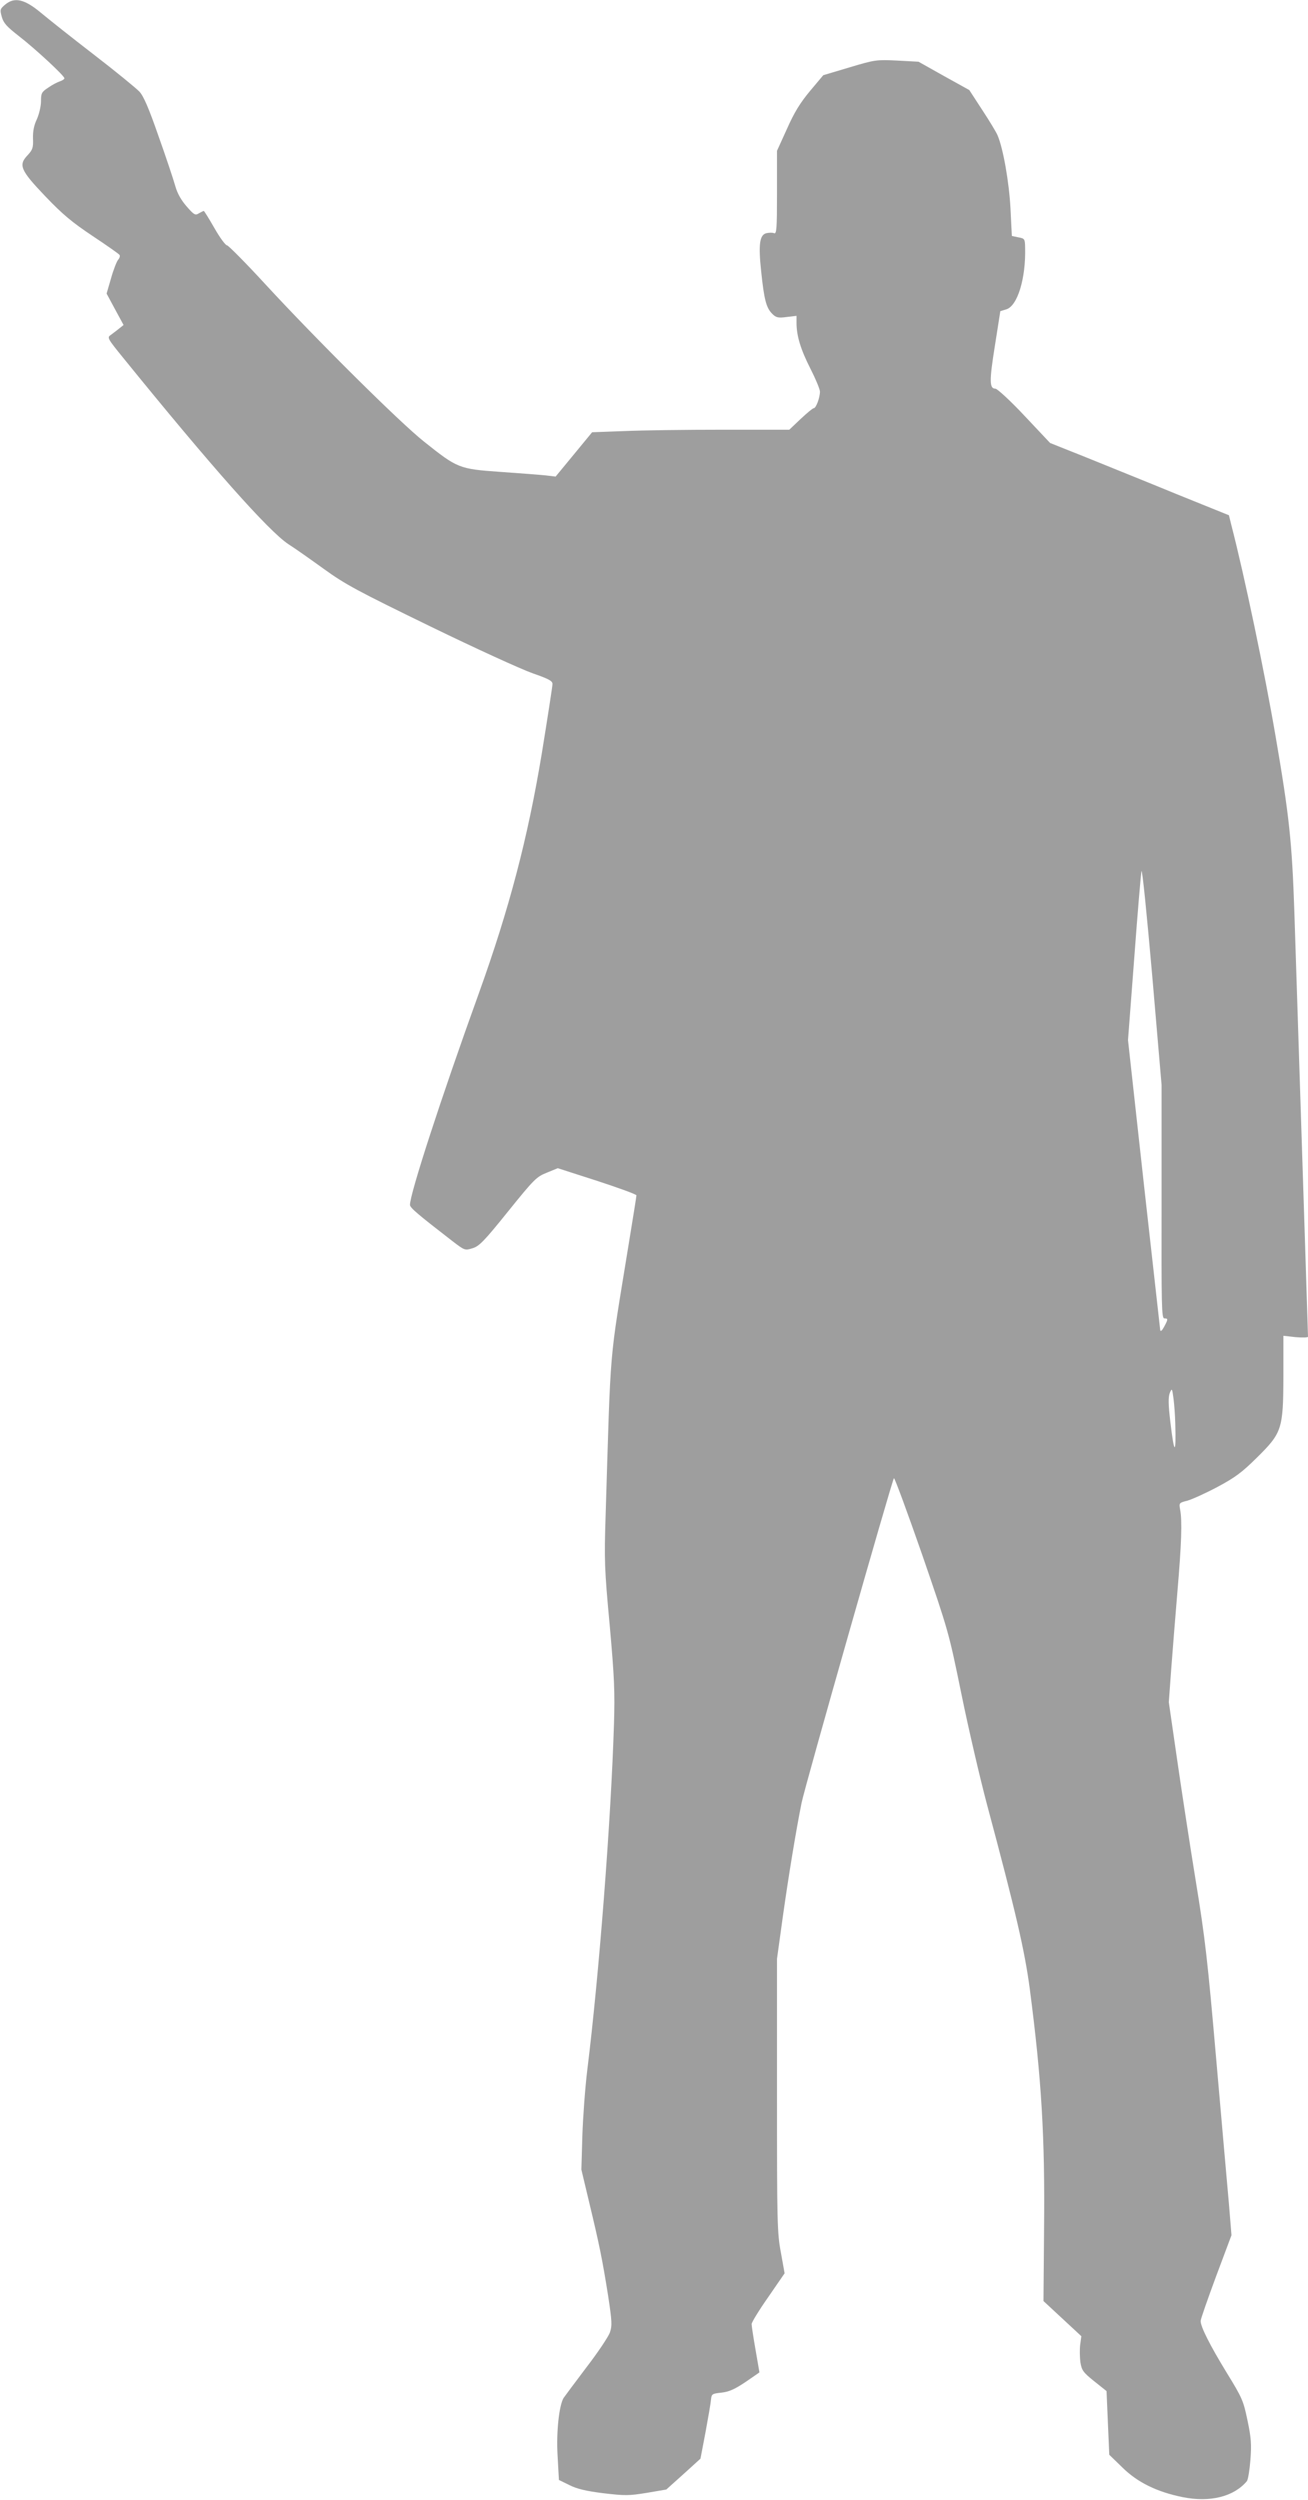 <?xml version="1.0" standalone="no"?>
<!DOCTYPE svg PUBLIC "-//W3C//DTD SVG 20010904//EN"
 "http://www.w3.org/TR/2001/REC-SVG-20010904/DTD/svg10.dtd">
<svg version="1.0" xmlns="http://www.w3.org/2000/svg"
 width="670pt" height="1280pt" viewBox="0 0 670 1280"
 preserveAspectRatio="xMidYMid meet">
<g transform="translate(0,1280) scale(0.1,-0.1)"
fill="#9e9e9e" stroke="none">
<path d="M27 12777 c-27 -23 -28 -26 -18 -63 9 -32 25 -50 88 -99 85 -66 233
-203 233 -216 0 -4 -10 -11 -22 -15 -13 -4 -40 -18 -60 -32 -35 -23 -38 -29
-38 -71 0 -25 -10 -66 -21 -91 -15 -31 -21 -62 -20 -99 2 -47 -2 -58 -27 -85
-49 -51 -38 -77 91 -212 88 -92 136 -132 241 -202 72 -48 134 -91 138 -97 4
-5 1 -16 -7 -25 -7 -8 -24 -51 -36 -94 l-23 -79 43 -80 44 -81 -24 -19 c-13
-11 -33 -25 -43 -33 -18 -12 -14 -19 65 -116 455 -561 745 -887 846 -954 32
-20 114 -78 182 -127 109 -79 175 -114 545 -294 232 -113 467 -220 524 -240
83 -29 102 -39 102 -55 0 -11 -25 -172 -55 -357 -72 -434 -166 -792 -322
-1226 -194 -537 -354 -1030 -353 -1084 1 -15 37 -46 217 -185 63 -48 64 -49
103 -37 34 10 59 35 182 188 134 166 146 178 199 199 l56 23 202 -65 c110 -36
201 -69 201 -74 0 -5 -18 -118 -40 -252 -102 -629 -90 -484 -118 -1393 -7
-220 -6 -266 21 -555 24 -269 27 -343 22 -505 -15 -494 -77 -1293 -137 -1775
-11 -91 -22 -242 -25 -336 l-5 -172 40 -168 c52 -216 68 -295 97 -478 20 -132
21 -154 9 -188 -7 -21 -62 -103 -122 -181 -59 -78 -111 -148 -115 -154 -23
-38 -38 -173 -31 -294 l7 -126 53 -26 c39 -20 87 -31 175 -42 111 -13 130 -13
222 2 l100 17 88 79 87 79 26 136 c14 76 27 151 28 167 3 28 6 30 53 35 38 4
68 17 123 54 39 27 72 49 72 50 0 1 -9 53 -20 116 -11 63 -20 122 -20 131 0 9
38 71 85 138 l84 122 -19 106 c-19 100 -20 155 -20 806 l0 698 30 217 c30 212
66 432 96 582 16 81 463 1650 473 1662 3 4 68 -172 144 -390 136 -395 137
-399 202 -717 36 -176 95 -430 131 -565 147 -549 193 -747 219 -944 60 -460
78 -757 73 -1229 l-3 -368 97 -90 97 -90 -6 -44 c-3 -24 -2 -64 1 -89 7 -42
14 -52 70 -97 l64 -51 7 -163 7 -163 67 -65 c77 -76 176 -125 309 -152 140
-28 262 2 329 82 6 8 14 57 18 109 6 78 4 113 -15 202 -21 101 -27 115 -107
245 -85 139 -133 234 -133 264 0 9 36 112 79 228 l79 211 -13 160 c-8 87 -37
420 -65 739 -44 506 -57 623 -105 915 -30 184 -73 466 -96 625 l-42 290 12
165 c7 91 21 271 32 400 21 246 25 363 14 421 -6 34 -6 35 38 46 24 7 93 38
153 70 90 48 125 74 200 148 131 129 137 147 138 418 l0 208 63 -7 c35 -3 63
-2 63 2 0 8 -17 538 -70 2179 -12 353 -26 488 -96 895 -56 328 -160 825 -227
1083 l-12 49 -270 109 c-148 61 -355 144 -458 186 l-188 75 -131 139 c-72 77
-140 139 -149 139 -31 0 -32 38 -3 219 l28 178 30 9 c58 17 101 158 97 316 -1
45 -2 47 -35 53 l-33 7 -7 141 c-7 134 -38 311 -67 376 -6 14 -40 71 -77 127
l-67 103 -130 72 -130 73 -110 6 c-107 5 -113 4 -244 -35 l-134 -40 -68 -81
c-50 -60 -81 -110 -118 -194 l-51 -112 0 -214 c0 -186 -2 -213 -15 -208 -8 4
-26 3 -40 0 -34 -9 -41 -57 -26 -196 15 -144 26 -186 56 -216 20 -20 30 -23
74 -17 l51 6 0 -36 c0 -66 21 -136 71 -234 27 -53 49 -106 49 -118 0 -31 -20
-85 -32 -85 -5 0 -35 -25 -67 -55 l-58 -55 -340 0 c-187 0 -414 -3 -505 -7
l-165 -6 -93 -113 -94 -114 -50 6 c-28 3 -132 11 -232 18 -213 15 -220 18
-392 155 -126 100 -550 521 -813 806 -101 110 -190 199 -196 199 -7 -1 -36 38
-64 87 -28 49 -53 89 -55 89 -3 0 -14 -6 -25 -12 -19 -12 -25 -8 -62 34 -28
32 -48 66 -59 105 -9 32 -47 147 -86 256 -50 144 -77 206 -98 228 -16 17 -121
103 -234 190 -113 87 -235 184 -272 215 -83 69 -134 80 -181 41z m5923 -6129
c-1 -535 0 -598 14 -598 20 0 20 -4 -1 -43 -11 -20 -18 -26 -20 -17 -1 8 -39
346 -84 750 l-81 735 32 420 c17 231 34 431 37 445 4 14 28 -227 55 -535 l48
-560 0 -597z m70 -1133 c5 -167 -5 -166 -25 4 -11 92 -11 128 -3 149 11 26 12
25 19 -28 4 -30 8 -86 9 -125z"/>
</g>
</svg>
